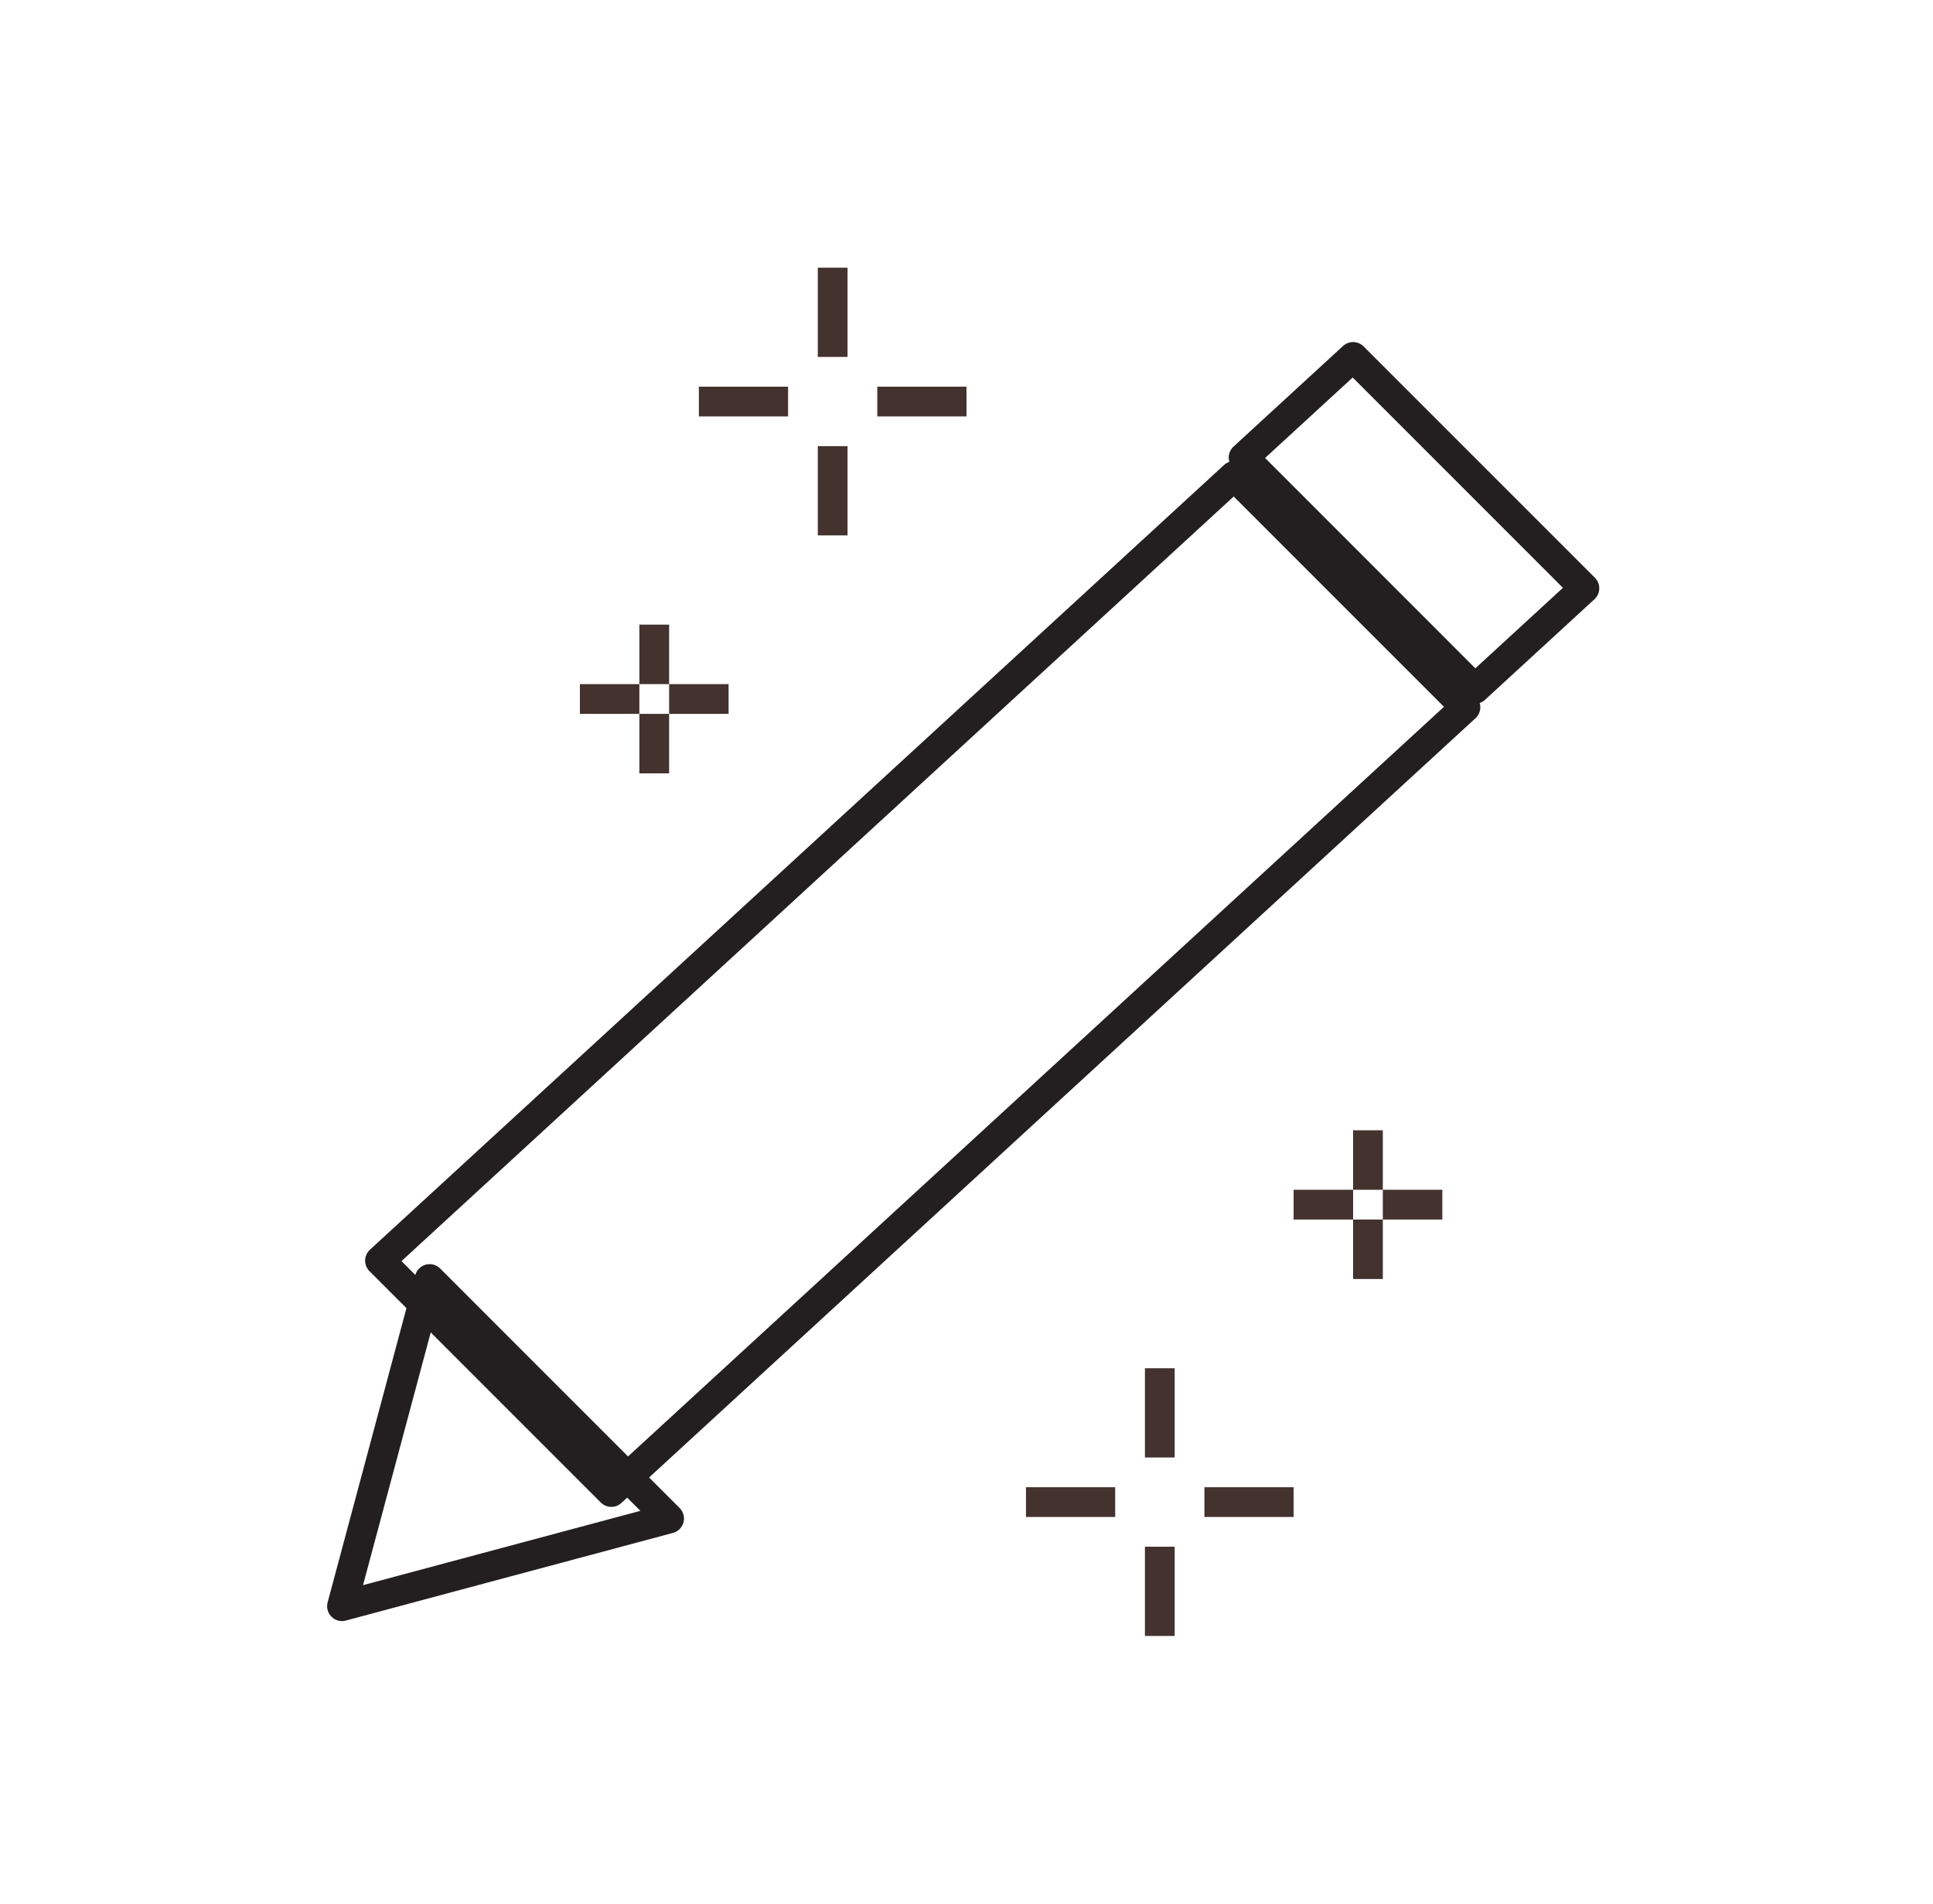 <svg width="65" height="64" viewBox="0 0 65 64" fill="none" xmlns="http://www.w3.org/2000/svg">
<path d="M49.278 23.778L41.5 16L12.778 42.383L20.556 50.161L49.278 23.778Z" stroke="#231F20" stroke-miterlimit="10" stroke-linecap="round" stroke-linejoin="round"/>
<path d="M18.473 47.027L22.5 51.053L17 52.526L11.5 54L12.974 48.501L14.447 43L18.473 47.027Z" stroke="#231F20" stroke-miterlimit="10" stroke-linecap="round" stroke-linejoin="round"/>
<path d="M53.278 19.778L45.5 12L41.818 15.382L49.596 23.161L53.278 19.778Z" stroke="#231F20" stroke-miterlimit="10" stroke-linecap="round" stroke-linejoin="round"/>
<rect x="27.5" y="9" width="1" height="3" fill="#43322E"/>
<rect x="27.5" y="15" width="1" height="3" fill="#43322E"/>
<rect x="32.5" y="13" width="1" height="3" transform="rotate(90 32.5 13)" fill="#43322E"/>
<rect x="26.5" y="13" width="1" height="3" transform="rotate(90 26.5 13)" fill="#43322E"/>
<rect x="38.5" y="46" width="1" height="3" fill="#43322E"/>
<rect x="38.5" y="52" width="1" height="3" fill="#43322E"/>
<rect x="43.5" y="50" width="1" height="3" transform="rotate(90 43.5 50)" fill="#43322E"/>
<rect x="37.5" y="50" width="1" height="3" transform="rotate(90 37.5 50)" fill="#43322E"/>
<rect x="21.5" y="21" width="1" height="2" fill="#43322E"/>
<rect x="21.5" y="24" width="1" height="2" fill="#43322E"/>
<rect x="21.5" y="23" width="1" height="2" transform="rotate(90 21.5 23)" fill="#43322E"/>
<rect x="24.5" y="23" width="1" height="2" transform="rotate(90 24.5 23)" fill="#43322E"/>
<rect x="45.5" y="38" width="1" height="2" fill="#43322E"/>
<rect x="45.5" y="41" width="1" height="2" fill="#43322E"/>
<rect x="45.5" y="40" width="1" height="2" transform="rotate(90 45.5 40)" fill="#43322E"/>
<rect x="48.5" y="40" width="1" height="2" transform="rotate(90 48.5 40)" fill="#43322E"/>
</svg>
